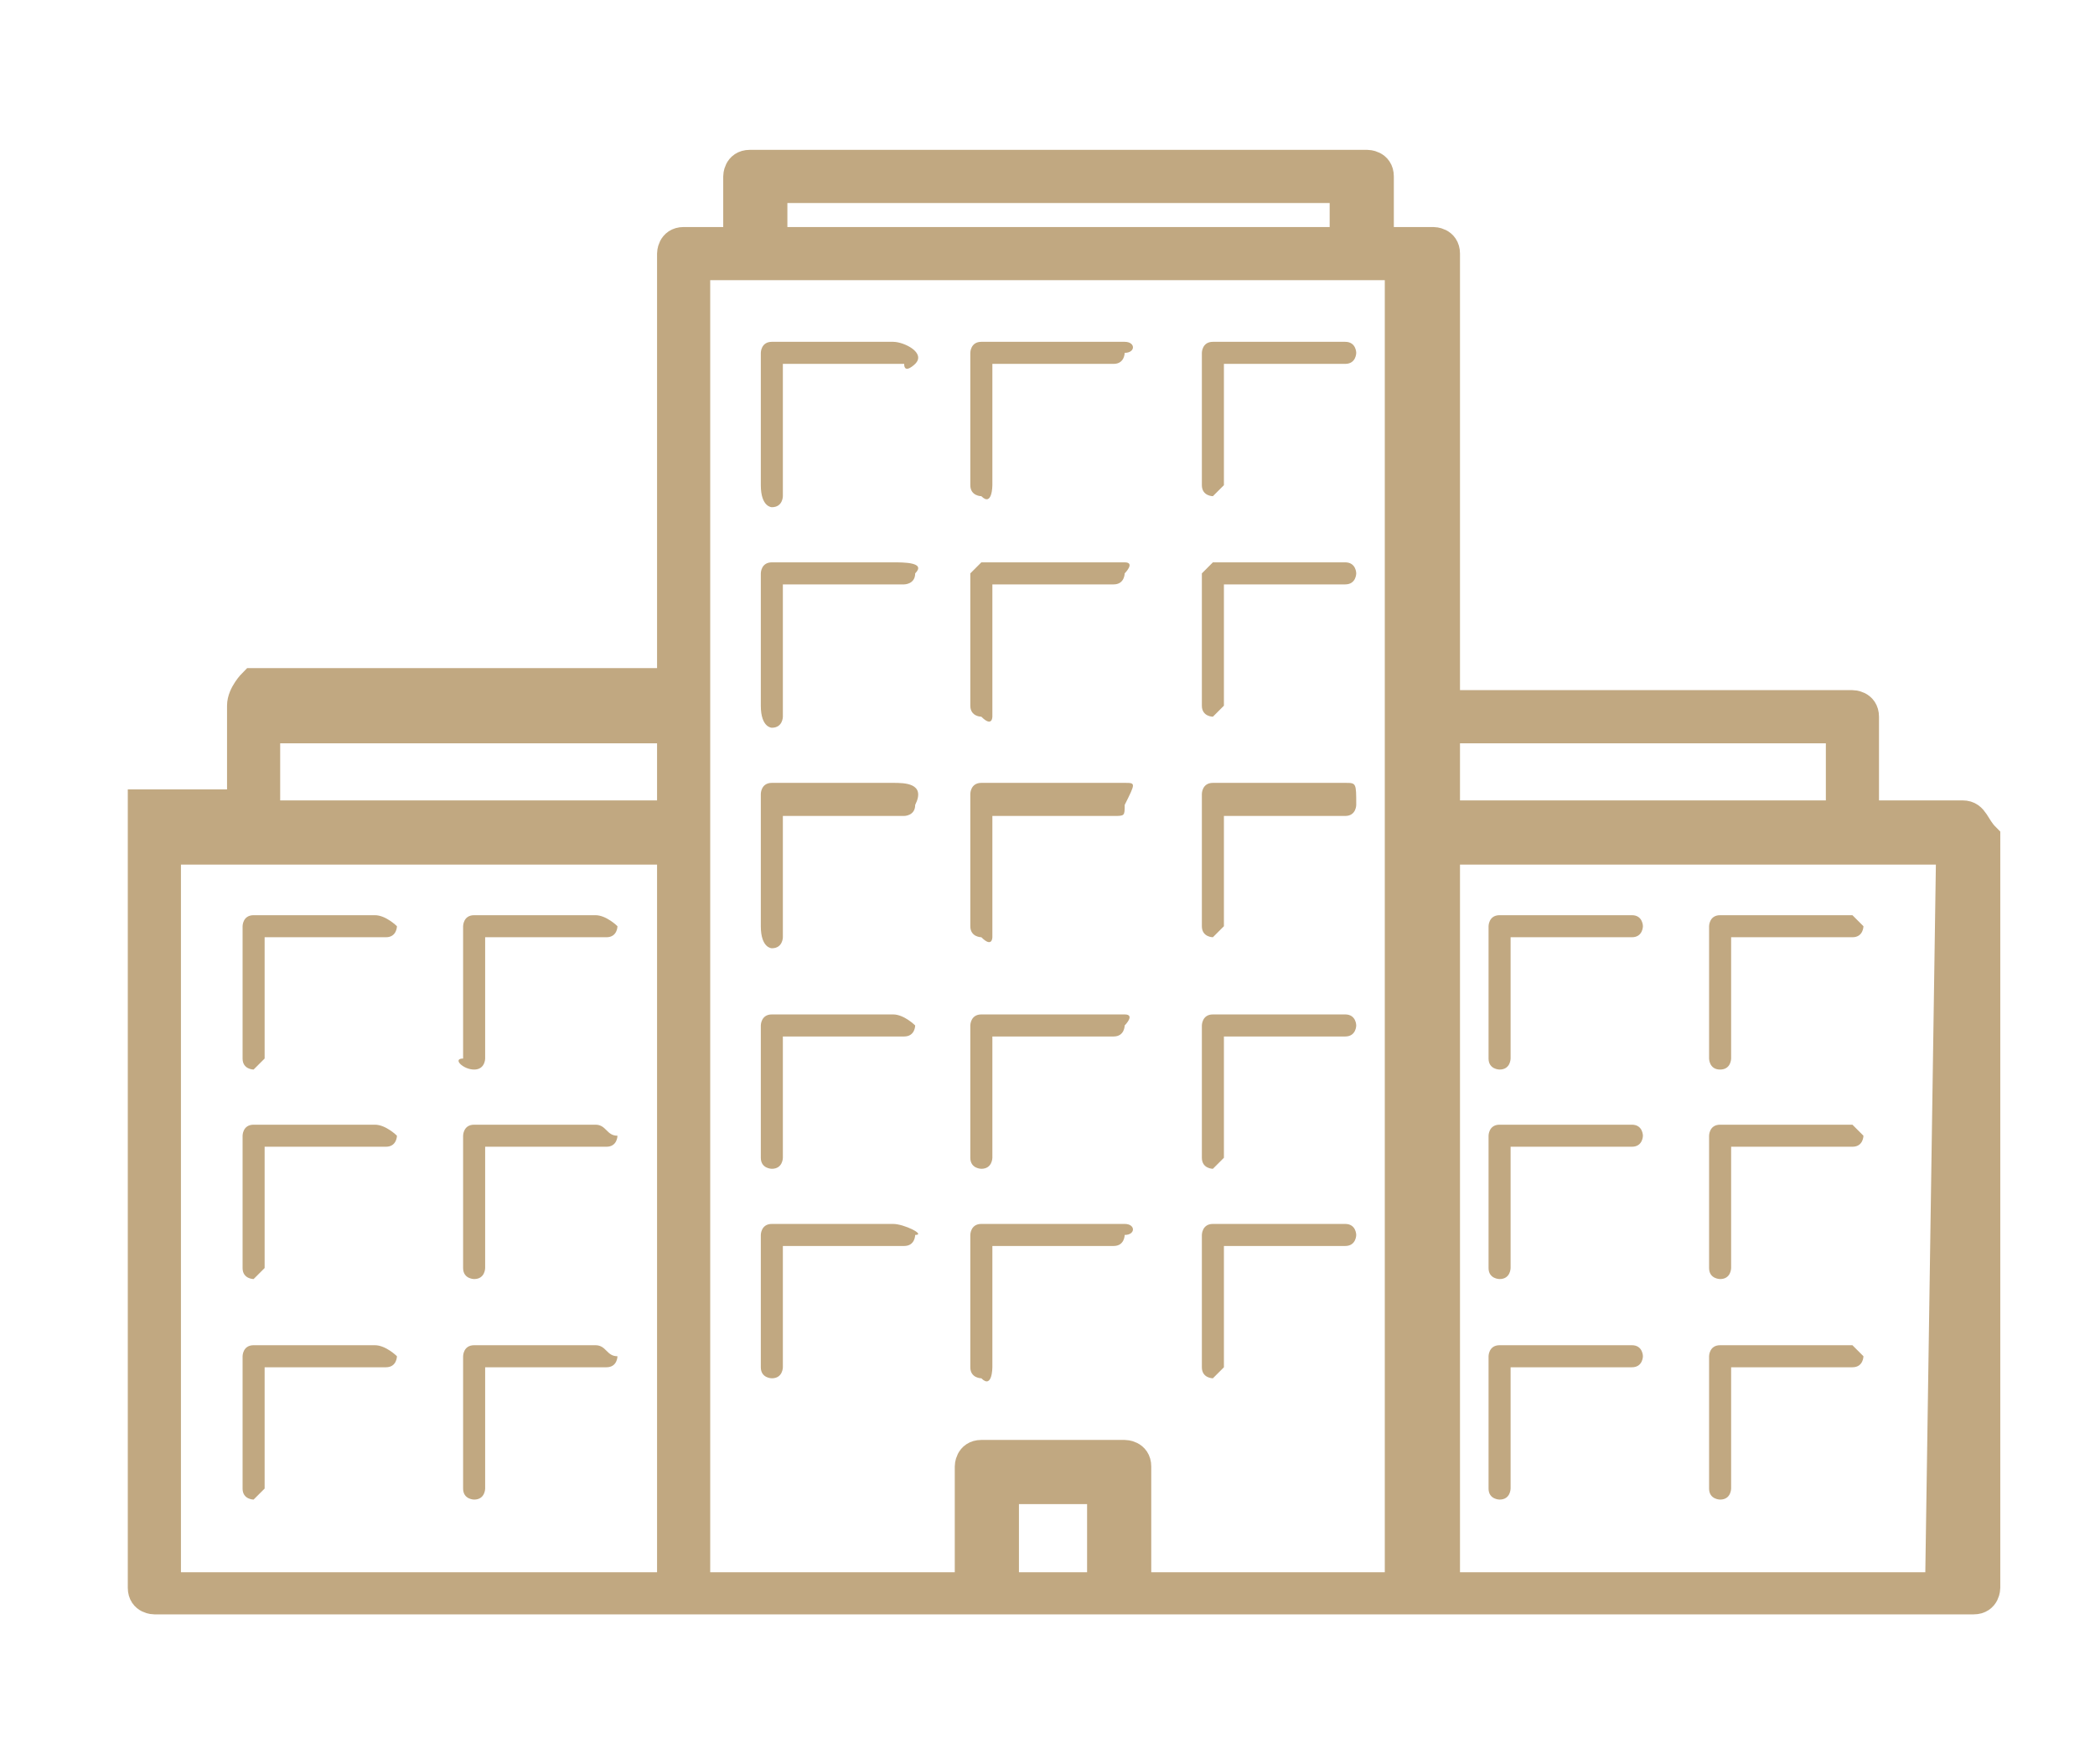 <?xml version="1.0" encoding="utf-8"?>
<!-- Generator: Adobe Illustrator 26.3.1, SVG Export Plug-In . SVG Version: 6.00 Build 0)  -->
<svg version="1.1" id="Calque_1" xmlns="http://www.w3.org/2000/svg" xmlns:xlink="http://www.w3.org/1999/xlink" x="0px" y="0px"
	 viewBox="0 0 19 16" style="enable-background:new 0 0 19 16;" xml:space="preserve">
<style type="text/css">
	.st0{fill:#FFFFFF;fill-opacity:0;}
	.st1{fill:#C1A881;}
	.st2{fill:#C1A881;stroke:#C1A881;stroke-width:0.282;stroke-miterlimit:10;}
</style>
<rect x="3" y="0" class="st0" width="16" height="16"/>
<g id="_ÎÓÈ_1">
	<g>
		<path class="st1" d="M17.6,14.4L17.6,14.4L17.6,14.4C17.7,14.4,17.6,14.4,17.6,14.4z"/>
		<path class="st1" d="M3.4,8.3H2.3c-0.1,0-0.1,0.1-0.1,0.1v1.2c0,0.1,0.1,0.1,0.1,0.1l0.1-0.1V8.5h1.1c0.1,0,0.1-0.1,0.1-0.1
			S3.5,8.3,3.4,8.3z"/>
		<path class="st1" d="M4.3,9.7c0.1,0,0.1-0.1,0.1-0.1V8.5h1.1c0.1,0,0.1-0.1,0.1-0.1S5.5,8.3,5.4,8.3H4.3c-0.1,0-0.1,0.1-0.1,0.1
			v1.2C4.1,9.6,4.2,9.7,4.3,9.7z"/>
		<path class="st1" d="M3.4,10.2H2.3c-0.1,0-0.1,0.1-0.1,0.1v1.2c0,0.1,0.1,0.1,0.1,0.1l0.1-0.1v-1.1h1.1c0.1,0,0.1-0.1,0.1-0.1
			S3.5,10.2,3.4,10.2z"/>
		<path class="st1" d="M5.4,10.2H4.3c-0.1,0-0.1,0.1-0.1,0.1v1.2c0,0.1,0.1,0.1,0.1,0.1c0.1,0,0.1-0.1,0.1-0.1v-1.1h1.1
			c0.1,0,0.1-0.1,0.1-0.1C5.5,10.3,5.5,10.2,5.4,10.2L5.4,10.2z"/>
		<path class="st1" d="M3.4,12.2H2.3c-0.1,0-0.1,0.1-0.1,0.1v1.2c0,0.1,0.1,0.1,0.1,0.1l0.1-0.1v-1.1h1.1c0.1,0,0.1-0.1,0.1-0.1
			C3.6,12.3,3.5,12.2,3.4,12.2z"/>
		<path class="st1" d="M5.4,12.2H4.3c-0.1,0-0.1,0.1-0.1,0.1v1.2c0,0.1,0.1,0.1,0.1,0.1c0.1,0,0.1-0.1,0.1-0.1v-1.1h1.1
			c0.1,0,0.1-0.1,0.1-0.1C5.5,12.3,5.5,12.2,5.4,12.2L5.4,12.2z"/>
		<path class="st2" d="M17.8,7.4h-0.9V6.5c0-0.1-0.1-0.1-0.1-0.1h-3.7V2.3c0-0.1-0.1-0.1-0.1-0.1h-0.5V1.6c0-0.1-0.1-0.1-0.1-0.1
			H6.8c-0.1,0-0.1,0.1-0.1,0.1v0.6H6.2c-0.1,0-0.1,0.1-0.1,0.1v3.9H2.3c0,0-0.1,0.1-0.1,0.2v0.9H1.4l0,0H1.3v0.1v7
			c0,0.1,0.1,0.1,0.1,0.1h16.5c0.1,0,0.1-0.1,0.1-0.1V7.6C17.9,7.5,17.9,7.4,17.8,7.4z M16.7,6.6v0.8h-3.6V6.6H16.7L16.7,6.6z
			 M10,14.4H9.1v-0.9H10V14.4z M12.8,14.4h-2.5v-1.1c0-0.1-0.1-0.1-0.1-0.1H8.9c-0.1,0-0.1,0.1-0.1,0.1v1.1H6.3V2.4h6.4V14.4
			L12.8,14.4z M7,1.7h5.2v0.5H7V1.7z M2.4,6.6h3.7v0.8H2.4V6.6L2.4,6.6z M1.5,7.7h0.8l0,0h3.8v6.7H1.5C1.5,14.4,1.5,7.7,1.5,7.7z
			 M17.6,14.4h-4.5V7.7h3.7l0,0h0.9L17.6,14.4L17.6,14.4L17.6,14.4z"/>
		<path class="st1" d="M14.8,8.3h-1.2c-0.1,0-0.1,0.1-0.1,0.1v1.2c0,0.1,0.1,0.1,0.1,0.1c0.1,0,0.1-0.1,0.1-0.1V8.5h1.1
			c0.1,0,0.1-0.1,0.1-0.1S14.9,8.3,14.8,8.3z"/>
		<path class="st1" d="M15.6,9.7c0.1,0,0.1-0.1,0.1-0.1V8.5h1.1c0.1,0,0.1-0.1,0.1-0.1l-0.1-0.1h-1.2c-0.1,0-0.1,0.1-0.1,0.1v1.2
			C15.5,9.6,15.5,9.7,15.6,9.7z"/>
		<path class="st1" d="M14.8,10.2h-1.2c-0.1,0-0.1,0.1-0.1,0.1v1.2c0,0.1,0.1,0.1,0.1,0.1c0.1,0,0.1-0.1,0.1-0.1v-1.1h1.1
			c0.1,0,0.1-0.1,0.1-0.1S14.9,10.2,14.8,10.2z"/>
		<path class="st1" d="M16.8,10.2h-1.2c-0.1,0-0.1,0.1-0.1,0.1v1.2c0,0.1,0.1,0.1,0.1,0.1c0.1,0,0.1-0.1,0.1-0.1v-1.1h1.1
			c0.1,0,0.1-0.1,0.1-0.1L16.8,10.2z"/>
		<path class="st1" d="M14.8,12.2h-1.2c-0.1,0-0.1,0.1-0.1,0.1v1.2c0,0.1,0.1,0.1,0.1,0.1c0.1,0,0.1-0.1,0.1-0.1v-1.1h1.1
			c0.1,0,0.1-0.1,0.1-0.1C14.9,12.3,14.9,12.2,14.8,12.2z"/>
		<path class="st1" d="M16.8,12.2h-1.2c-0.1,0-0.1,0.1-0.1,0.1v1.2c0,0.1,0.1,0.1,0.1,0.1c0.1,0,0.1-0.1,0.1-0.1v-1.1h1.1
			c0.1,0,0.1-0.1,0.1-0.1C16.9,12.3,16.8,12.2,16.8,12.2z"/>
		<path class="st1" d="M8.1,3.1H7c-0.1,0-0.1,0.1-0.1,0.1v1.2C6.9,4.6,7,4.6,7,4.6c0.1,0,0.1-0.1,0.1-0.1V3.3h1.1c0,0.1,0.1,0,0.1,0
			C8.4,3.2,8.2,3.1,8.1,3.1z"/>
		<path class="st1" d="M10.2,3.1H8.9c-0.1,0-0.1,0.1-0.1,0.1v1.2c0,0.1,0.1,0.1,0.1,0.1C9,4.6,9,4.4,9,4.4V3.3h1.1
			c0.1,0,0.1-0.1,0.1-0.1C10.3,3.2,10.3,3.1,10.2,3.1z"/>
		<path class="st1" d="M12.2,3.1h-1.2c-0.1,0-0.1,0.1-0.1,0.1v1.2c0,0.1,0.1,0.1,0.1,0.1l0.1-0.1V3.3h1.1c0.1,0,0.1-0.1,0.1-0.1
			C12.3,3.2,12.3,3.1,12.2,3.1z"/>
		<path class="st1" d="M8.1,5.1H7c-0.1,0-0.1,0.1-0.1,0.1v1.2C6.9,6.6,7,6.6,7,6.6c0.1,0,0.1-0.1,0.1-0.1V5.3h1.1c0,0,0.1,0,0.1-0.1
			C8.4,5.1,8.2,5.1,8.1,5.1z"/>
		<path class="st1" d="M10.2,5.1H8.9L8.8,5.2v1.2c0,0.1,0.1,0.1,0.1,0.1C9,6.6,9,6.5,9,6.5V5.3h1.1c0.1,0,0.1-0.1,0.1-0.1
			S10.3,5.1,10.2,5.1z"/>
		<path class="st1" d="M12.2,5.1h-1.2l-0.1,0.1v1.2c0,0.1,0.1,0.1,0.1,0.1l0.1-0.1V5.3h1.1c0.1,0,0.1-0.1,0.1-0.1S12.3,5.1,12.2,5.1
			z"/>
		<path class="st1" d="M8.1,7.1H7c-0.1,0-0.1,0.1-0.1,0.1v1.2C6.9,8.6,7,8.6,7,8.6c0.1,0,0.1-0.1,0.1-0.1V7.4h1.1c0,0,0.1,0,0.1-0.1
			C8.4,7.1,8.2,7.1,8.1,7.1L8.1,7.1z"/>
		<path class="st1" d="M10.2,7.1H8.9c-0.1,0-0.1,0.1-0.1,0.1v1.2c0,0.1,0.1,0.1,0.1,0.1C9,8.6,9,8.5,9,8.5V7.4h1.1
			c0.1,0,0.1,0,0.1-0.1C10.3,7.1,10.3,7.1,10.2,7.1L10.2,7.1z"/>
		<path class="st1" d="M12.2,7.1h-1.2c-0.1,0-0.1,0.1-0.1,0.1v1.2c0,0.1,0.1,0.1,0.1,0.1l0.1-0.1V7.4h1.1c0.1,0,0.1-0.1,0.1-0.1
			C12.3,7.1,12.3,7.1,12.2,7.1L12.2,7.1z"/>
		<path class="st1" d="M8.1,9.2H7c-0.1,0-0.1,0.1-0.1,0.1v1.2c0,0.1,0.1,0.1,0.1,0.1c0.1,0,0.1-0.1,0.1-0.1V9.4h1.1
			c0.1,0,0.1-0.1,0.1-0.1S8.2,9.2,8.1,9.2L8.1,9.2z"/>
		<path class="st1" d="M10.2,9.2H8.9c-0.1,0-0.1,0.1-0.1,0.1v1.2c0,0.1,0.1,0.1,0.1,0.1C9,10.6,9,10.5,9,10.5V9.4h1.1
			c0.1,0,0.1-0.1,0.1-0.1S10.3,9.2,10.2,9.2L10.2,9.2z"/>
		<path class="st1" d="M12.2,9.2h-1.2c-0.1,0-0.1,0.1-0.1,0.1v1.2c0,0.1,0.1,0.1,0.1,0.1l0.1-0.1V9.4h1.1c0.1,0,0.1-0.1,0.1-0.1
			S12.3,9.2,12.2,9.2L12.2,9.2z"/>
		<path class="st1" d="M8.1,11.1H7c-0.1,0-0.1,0.1-0.1,0.1v1.2c0,0.1,0.1,0.1,0.1,0.1c0.1,0,0.1-0.1,0.1-0.1v-1.1h1.1
			c0.1,0,0.1-0.1,0.1-0.1C8.4,11.2,8.2,11.1,8.1,11.1z"/>
		<path class="st1" d="M10.2,11.1H8.9c-0.1,0-0.1,0.1-0.1,0.1v1.2c0,0.1,0.1,0.1,0.1,0.1C9,12.6,9,12.4,9,12.4v-1.1h1.1
			c0.1,0,0.1-0.1,0.1-0.1C10.3,11.2,10.3,11.1,10.2,11.1z"/>
		<path class="st1" d="M12.2,11.1h-1.2c-0.1,0-0.1,0.1-0.1,0.1v1.2c0,0.1,0.1,0.1,0.1,0.1l0.1-0.1v-1.1h1.1c0.1,0,0.1-0.1,0.1-0.1
			C12.3,11.2,12.3,11.1,12.2,11.1z"/>
	</g>
</g>
</svg>

